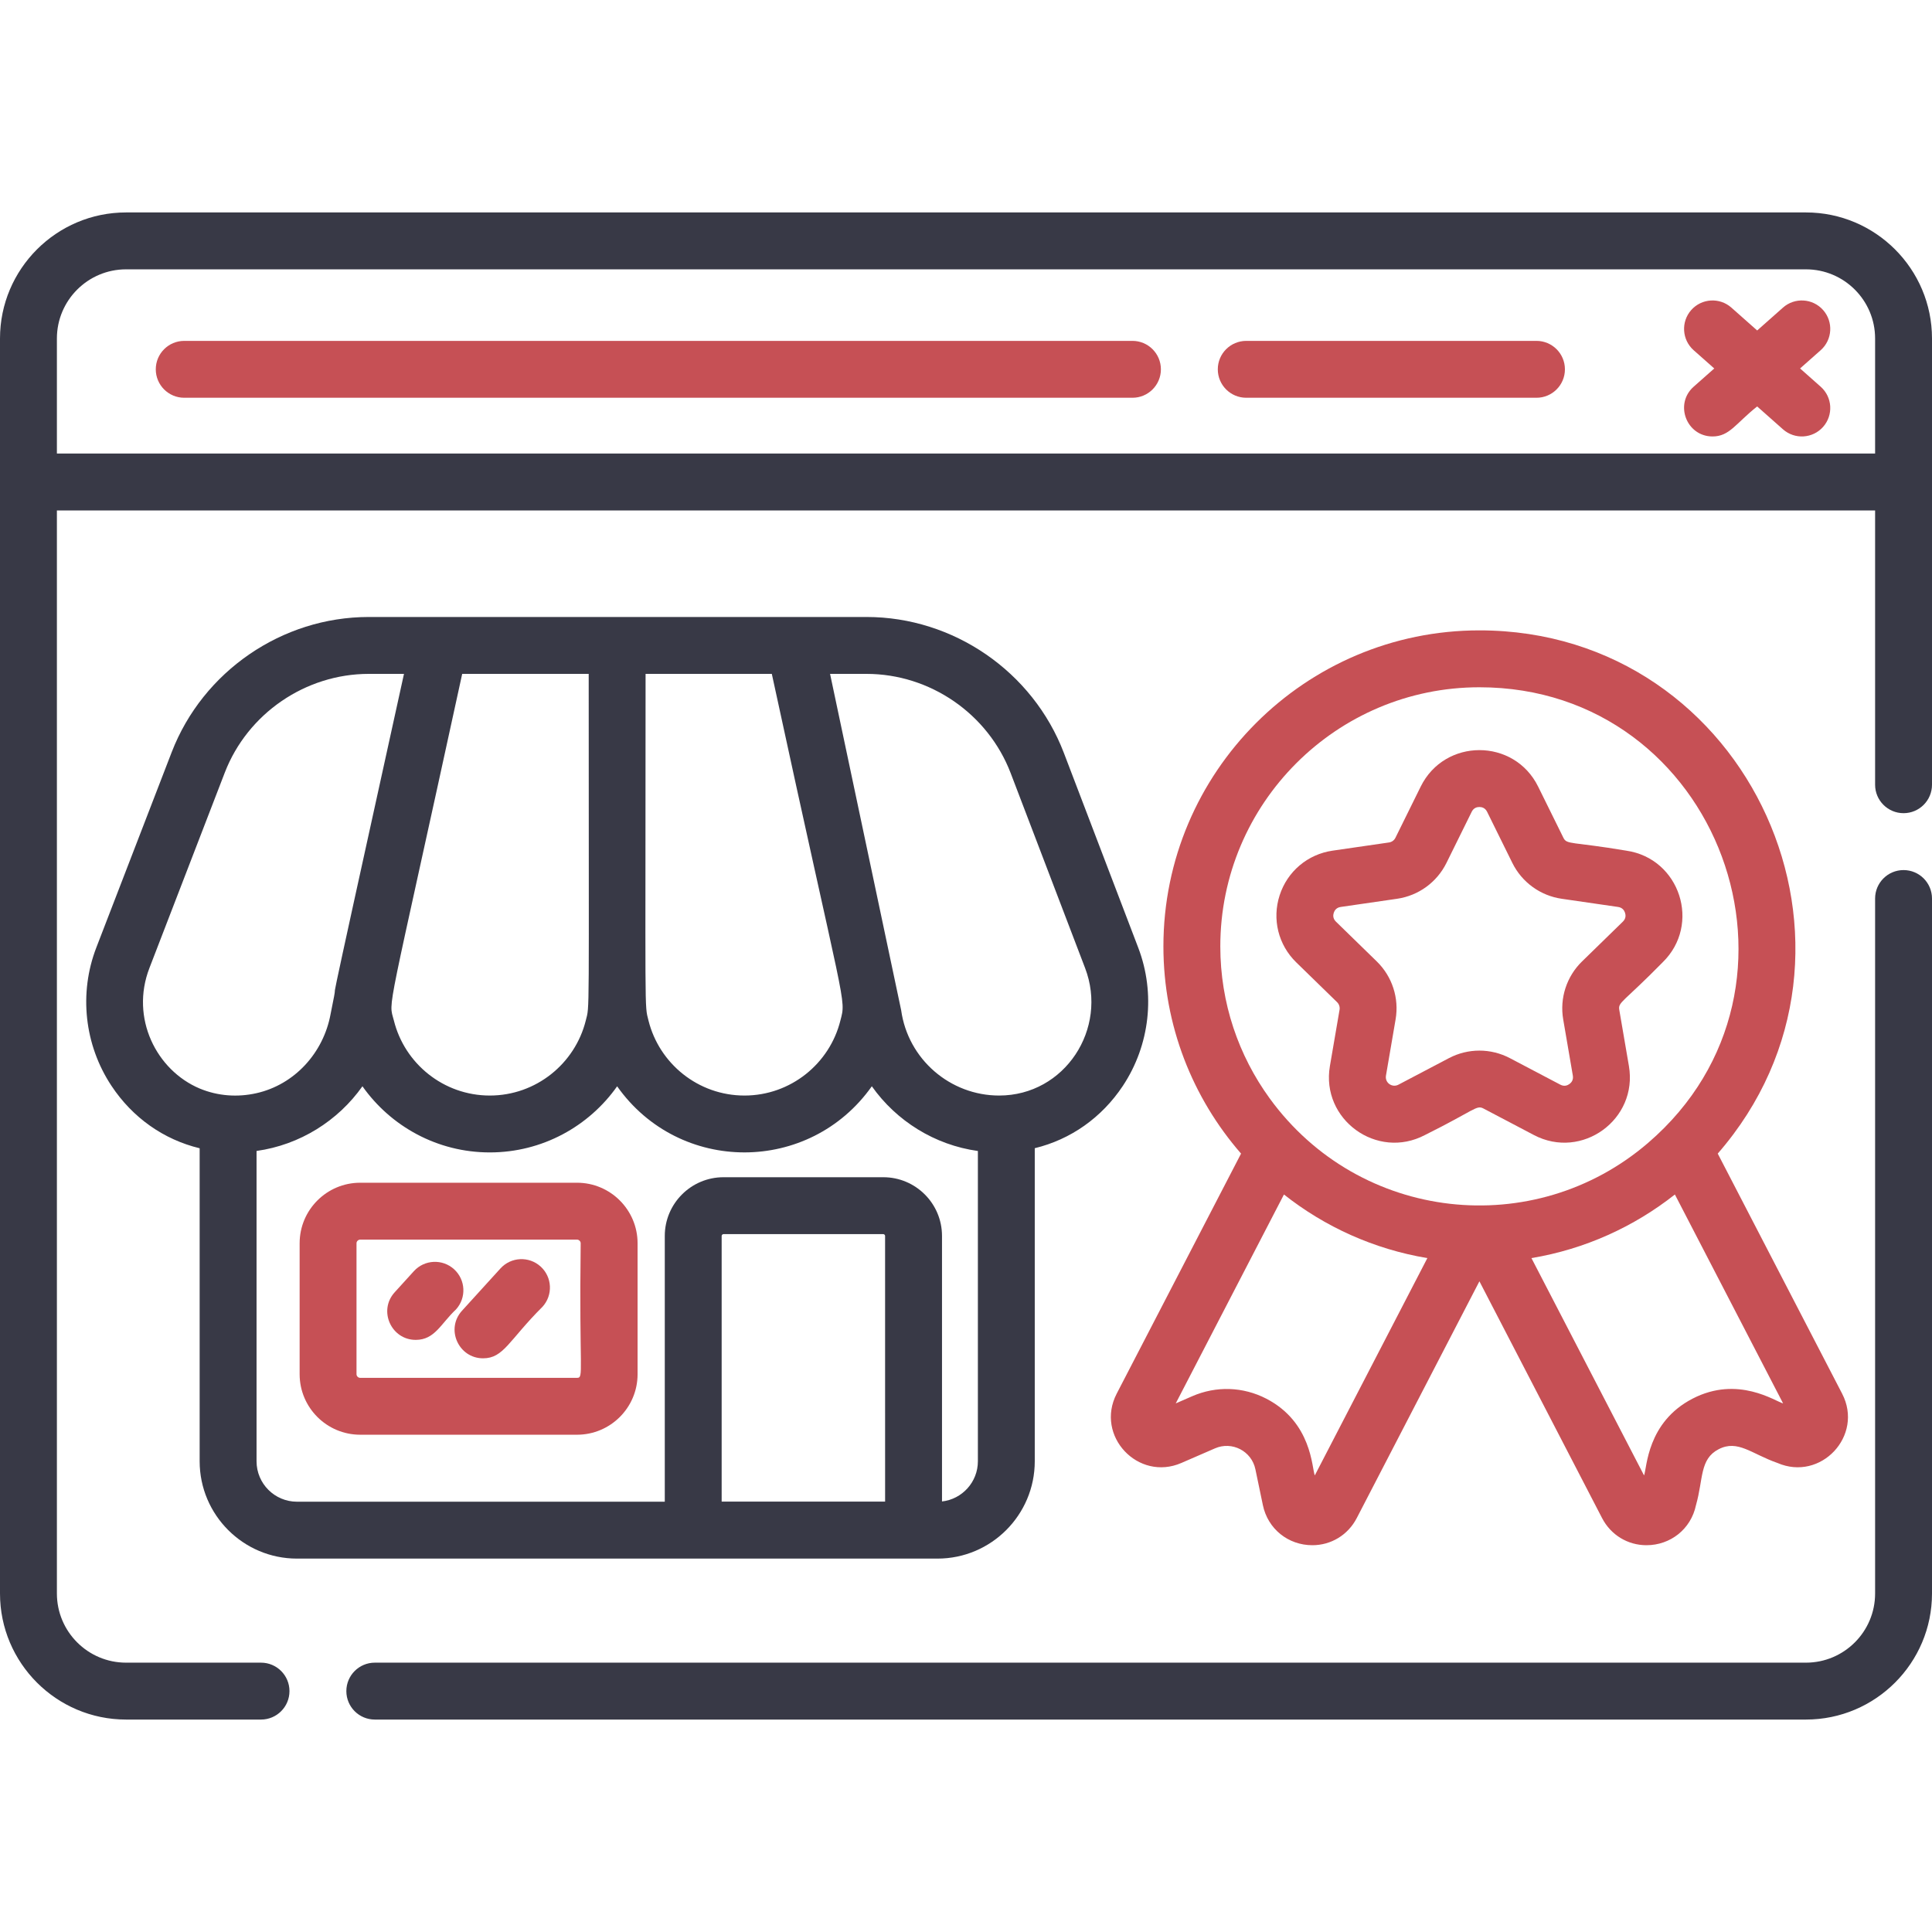 <svg width="100" height="100" viewBox="0 0 100 100" fill="none" xmlns="http://www.w3.org/2000/svg">
<g id="Capa_1">
<g id="Group">
<g id="Group_2">
<path id="Vector" d="M98.527 45.035C97.714 45.035 97.055 45.694 97.055 46.507V82.48C97.055 84.454 95.45 86.059 93.476 86.059H19.4C18.587 86.059 17.927 86.718 17.927 87.532C17.927 88.345 18.586 89.004 19.4 89.004H93.477C97.073 89.004 100 86.078 100 82.481V46.507C100 45.694 99.341 45.035 98.527 45.035Z" fill="#383946"/>
</g>
</g>
<g id="Group_3">
<g id="Group_4">
<path id="Vector_2" d="M93.477 10.996H6.524C2.927 10.996 0 13.923 0 17.52V82.481C0 86.078 2.927 89.004 6.524 89.004H13.51C14.323 89.004 14.983 88.345 14.983 87.531C14.983 86.718 14.323 86.059 13.51 86.059H6.524C4.55 86.059 2.945 84.454 2.945 82.48V26.421H97.055V40.617C97.055 41.43 97.714 42.09 98.528 42.09C99.341 42.09 100 41.43 100 40.617V17.52C100 13.923 97.074 10.996 93.477 10.996ZM97.055 23.476H2.945V17.52C2.945 15.546 4.55 13.941 6.524 13.941H93.477C95.45 13.941 97.055 15.546 97.055 17.52V23.476Z" fill="#383946"/>
</g>
</g>
<g id="Group_5">
<g id="Group_6">
<path id="Vector_3" d="M79.528 17.644H64.506C63.692 17.644 63.033 18.303 63.033 19.116C63.033 19.929 63.692 20.588 64.506 20.588H79.528C80.341 20.588 81 19.929 81 19.116C81 18.303 80.341 17.644 79.528 17.644Z" fill="#C65055"/>
</g>
</g>
<g id="Group_7">
<g id="Group_8">
<path id="Vector_4" d="M58.616 17.644H9.536C8.723 17.644 8.063 18.303 8.063 19.116C8.063 19.929 8.723 20.588 9.536 20.588H58.616C59.429 20.588 60.088 19.929 60.088 19.116C60.088 18.303 59.429 17.644 58.616 17.644Z" fill="#C65055"/>
</g>
</g>
<g id="Group_9">
<g id="Group_10">
<path id="Vector_5" d="M94.238 20.016L93.172 19.071L94.238 18.127C94.847 17.587 94.903 16.657 94.364 16.048C93.825 15.439 92.894 15.383 92.286 15.922L90.951 17.105L89.616 15.922C89.007 15.383 88.077 15.439 87.537 16.048C86.999 16.657 87.055 17.587 87.663 18.127L88.73 19.072L87.663 20.016C86.652 20.912 87.29 22.591 88.641 22.591C89.524 22.591 89.84 21.917 90.951 21.038L92.286 22.221C92.897 22.762 93.827 22.701 94.364 22.095C94.903 21.485 94.847 20.555 94.238 20.016Z" fill="#C65055"/>
</g>
</g>
<g id="Group_11">
<g id="Group_12">
<path id="Vector_6" d="M84.177 44.03C81.32 43.55 81.103 43.731 80.921 43.362L79.614 40.715C78.371 38.196 74.778 38.197 73.535 40.715L72.228 43.362C72.164 43.494 72.038 43.585 71.894 43.606L68.972 44.03C67.686 44.217 66.637 45.101 66.235 46.337C65.834 47.573 66.162 48.904 67.093 49.812L69.207 51.872C69.312 51.975 69.359 52.122 69.335 52.266L68.836 55.176C68.361 57.944 71.269 60.056 73.754 58.749C76.35 57.457 76.418 57.184 76.781 57.375L79.394 58.749C81.88 60.056 84.787 57.944 84.312 55.176L83.813 52.266C83.744 51.861 84.026 51.88 86.056 49.812C88.067 47.852 86.956 44.434 84.177 44.03ZM84 47.703L81.886 49.764C81.087 50.542 80.722 51.664 80.911 52.764L81.41 55.674C81.448 55.899 81.335 56.035 81.233 56.109C81.13 56.183 80.966 56.249 80.764 56.143L78.151 54.769C77.163 54.249 75.984 54.249 74.996 54.769L72.383 56.143C72.054 56.315 71.674 56.041 71.737 55.674L72.236 52.764C72.425 51.664 72.061 50.543 71.262 49.764L69.147 47.703C68.984 47.544 68.996 47.367 69.035 47.247C69.074 47.127 69.168 46.977 69.394 46.944L72.316 46.52C73.42 46.359 74.374 45.666 74.868 44.666L76.175 42.018C76.276 41.813 76.447 41.77 76.573 41.77C76.699 41.77 76.871 41.813 76.972 42.018L78.279 44.666C78.773 45.666 79.727 46.359 80.831 46.52L83.753 46.944C83.979 46.977 84.073 47.127 84.112 47.247C84.151 47.367 84.164 47.543 84 47.703Z" fill="#C65055"/>
</g>
</g>
<g id="Group_13">
<g id="Group_14">
<path id="Vector_7" d="M95.348 72.135L88.91 59.71C98.053 49.212 90.612 32.628 76.574 32.628C67.555 32.628 60.218 39.966 60.218 48.985C60.218 53.084 61.734 56.836 64.237 59.71L57.8 72.135C56.669 74.322 58.914 76.695 61.149 75.722L62.89 74.966C63.769 74.584 64.781 75.103 64.979 76.049L65.366 77.905C65.622 79.135 66.676 79.98 67.928 79.98C68.894 79.98 69.771 79.454 70.227 78.572L76.574 66.32L82.921 78.572C83.378 79.454 84.254 79.98 85.22 79.98C86.457 79.98 87.524 79.15 87.784 77.905C88.17 76.55 87.968 75.52 88.958 75.011C89.947 74.5 90.655 75.252 91.999 75.722C94.243 76.696 96.478 74.313 95.348 72.135ZM68.053 76.368C67.898 75.972 67.903 73.619 65.546 72.396C64.333 71.769 62.944 71.733 61.716 72.265L60.856 72.64L66.457 61.827C68.571 63.499 71.11 64.657 73.88 65.119L68.053 76.368ZM65.717 56.85C64.111 54.639 63.163 51.92 63.163 48.985C63.163 41.59 69.178 35.573 76.574 35.573C88.981 35.573 94.715 51.07 85.306 59.155C79.411 64.225 70.377 63.261 65.717 56.85ZM87.603 72.396C85.242 73.619 85.249 75.977 85.096 76.368L79.267 65.119C82.039 64.657 84.575 63.497 86.692 61.827L92.293 72.64C91.904 72.544 89.96 71.173 87.603 72.396Z" fill="#C65055"/>
</g>
</g>
<g id="Group_15">
<g id="Group_16">
<path id="Vector_8" d="M58.917 49.058L55.065 38.969C53.457 34.762 49.352 31.935 44.851 31.935C37.355 31.935 26.597 31.935 19.086 31.935C14.6 31.935 10.503 34.746 8.887 38.932C6.777 44.397 5.62 47.401 4.984 49.05C4.075 51.412 4.368 54.086 5.768 56.2C6.863 57.855 8.477 58.986 10.334 59.434V75.636C10.334 78.413 12.594 80.673 15.37 80.673H48.524C51.3 80.673 53.559 78.413 53.559 75.636V59.431C55.411 58.982 57.023 57.855 58.118 56.206C59.52 54.093 59.818 51.422 58.917 49.058ZM33.415 34.88H39.949C43.77 52.55 43.806 51.628 43.498 52.825C42.944 55.051 40.928 56.705 38.533 56.705C36.138 56.705 34.122 55.052 33.566 52.825C33.351 51.955 33.415 52.986 33.415 34.88ZM30.471 34.88C30.471 53.191 30.525 51.995 30.319 52.825C29.764 55.051 27.747 56.705 25.352 56.705C22.958 56.705 20.941 55.052 20.388 52.825C20.103 51.713 19.949 53.152 23.923 34.88H30.471ZM10.334 56.341C8.097 55.397 6.734 52.696 7.733 50.108C8.369 48.459 9.525 45.457 11.634 39.992C12.813 36.935 15.809 34.88 19.086 34.88H20.91C15.939 57.469 17.879 48.737 17.111 52.488C16.744 54.492 15.25 56.143 13.262 56.586C12.303 56.8 11.284 56.737 10.334 56.341ZM45.813 77.722H37.353V63.97C37.353 63.923 37.4 63.878 37.447 63.878H45.72C45.767 63.878 45.812 63.923 45.812 63.97L45.813 77.722ZM50.615 75.636C50.615 76.711 49.8 77.599 48.758 77.715V63.97C48.758 62.296 47.395 60.933 45.721 60.933H37.448C35.773 60.933 34.409 62.296 34.409 63.97V77.728H15.37C14.217 77.728 13.279 76.79 13.279 75.636V59.573C15.517 59.261 17.494 58.016 18.76 56.225C20.222 58.295 22.631 59.649 25.352 59.649C28.071 59.649 30.482 58.297 31.943 56.227C35.172 60.796 41.904 60.782 45.126 56.225C46.394 58.018 48.373 59.264 50.615 59.575V75.636H50.615ZM51.714 56.705C49.189 56.705 46.996 54.835 46.643 52.283L42.964 34.88H44.851C48.141 34.88 51.139 36.945 52.313 40.019L56.165 50.108C57.363 53.243 55.118 56.705 51.714 56.705Z" fill="#383946"/>
</g>
</g>
<g id="Group_17">
<g id="Group_18">
<path id="Vector_9" d="M29.868 61.218H18.642C16.914 61.218 15.509 62.623 15.509 64.351V71.13C15.509 72.857 16.915 74.261 18.642 74.261H29.868C31.595 74.261 33.001 72.857 33.001 71.13V64.351C33.001 62.623 31.595 61.218 29.868 61.218ZM29.867 71.317H18.642C18.542 71.317 18.453 71.23 18.453 71.13V64.351C18.453 64.249 18.542 64.163 18.642 64.163H29.867C29.968 64.163 30.056 64.249 30.056 64.351C29.971 71.026 30.233 71.317 29.867 71.317Z" fill="#C65055"/>
</g>
</g>
<g id="Group_19">
<g id="Group_20">
<path id="Vector_10" d="M23.503 65.696C22.901 65.149 21.97 65.193 21.422 65.795L20.428 66.889C19.564 67.84 20.253 69.352 21.517 69.352C22.51 69.352 22.818 68.509 23.602 67.776C24.149 67.174 24.104 66.243 23.503 65.696Z" fill="#C65055"/>
</g>
</g>
<g id="Group_21">
<g id="Group_22">
<path id="Vector_11" d="M27.983 65.556C27.381 65.009 26.45 65.053 25.903 65.655L23.913 67.843C23.049 68.794 23.739 70.306 25.003 70.306C26.073 70.306 26.335 69.377 28.082 67.636C28.629 67.034 28.584 66.103 27.983 65.556Z" fill="#C65055"/>
</g>
</g>
</g>
</svg>
